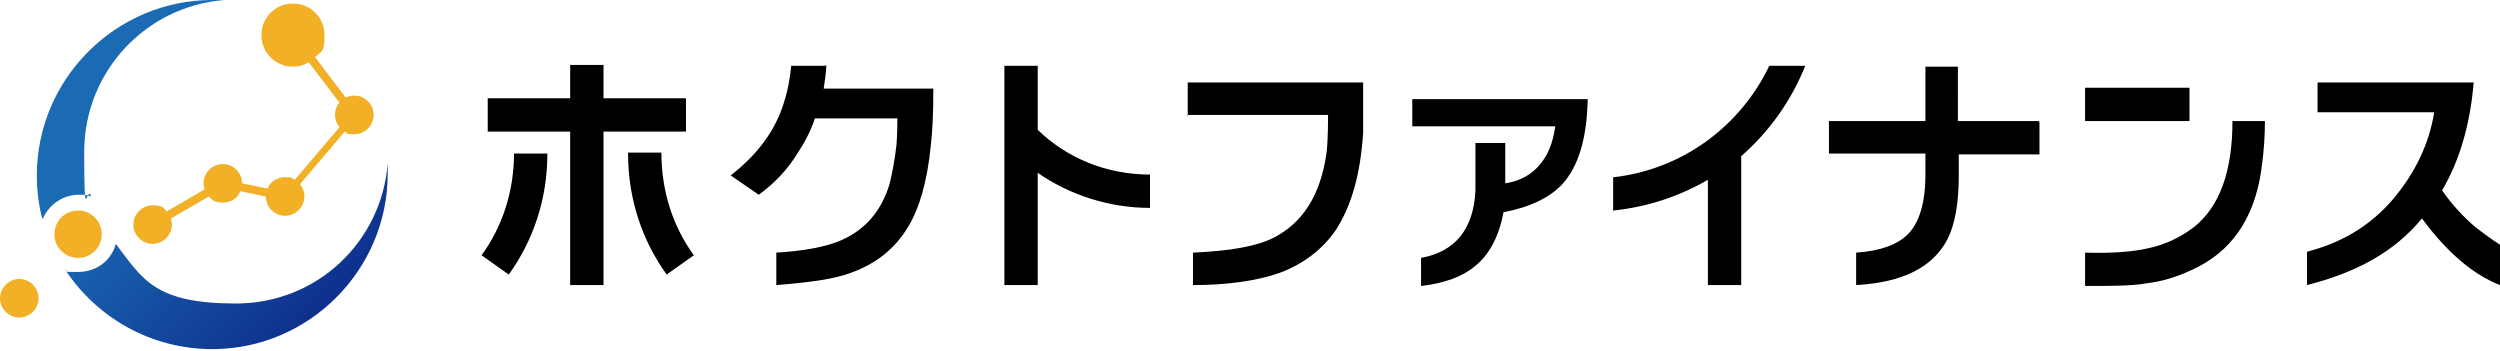 <?xml version="1.0" encoding="UTF-8"?>
<svg xmlns="http://www.w3.org/2000/svg" xmlns:xlink="http://www.w3.org/1999/xlink" data-name="レイヤー_1" viewBox="0 0 285 40">
  <defs>
    <linearGradient id="a" x1="8.3" x2="36.6" y1="7.6" y2="35.9" data-name="名称未設定グラデーション 16" gradientUnits="userSpaceOnUse">
      <stop offset=".3" stop-color="#1a6bb4"/>
      <stop offset="1" stop-color="#0e2f8d"/>
    </linearGradient>
  </defs>
  <path fill="url(#a)" d="M4.8 24.9c-.4-1.6-.6-3.2-.6-4.9 0-11 9-20 20-20h1.4c-9 .7-16 8.2-16 17.3s.3 3.5.8 5.1c-.5-.2-.9-.2-1.4-.2-1.8 0-3.4 1.1-4.1 2.7Zm39.4-6.3c-.7 9-8.1 16-17.3 16s-10.6-2.7-13.7-6.8C12.7 29.7 11 31 8.9 31s-1 0-1.5-.3c3.6 5.5 9.8 9.1 16.8 9.1 11 0 20-9 20-20v-1.4Z"/>
  <path fill="#f1b026" d="M42.6 13.1c0 1.2-1 2.2-2.2 2.2s-.7-.1-1.1-.3l-5.1 6c.3.4.5.8.5 1.4 0 1.2-1 2.2-2.2 2.2s-2.2-1-2.2-2.2l-2.9-.6c-.3.8-1.1 1.3-2 1.3s-1.2-.3-1.6-.7l-4.3 2.5c0 .2.1.5.1.7 0 1.2-1 2.2-2.2 2.2s-2.2-1-2.2-2.2 1-2.2 2.2-2.2 1.2.3 1.6.7l4.3-2.5c0-.2-.1-.5-.1-.7 0-1.2 1-2.2 2.2-2.2s2.2 1 2.2 2.2l2.9.6c.3-.8 1.1-1.3 2-1.3s.7.1 1.1.3l5.1-6c-.3-.4-.5-.8-.5-1.4s.2-1.1.5-1.4l-3.5-4.6c-.5.3-1.1.5-1.8.5-2 0-3.6-1.6-3.6-3.6S31.4.4 33.4.4 37 2 37 4s-.4 1.9-1.1 2.5l3.5 4.6c.3-.1.6-.2 1-.2 1.2 0 2.2 1 2.2 2.2M8.9 24c-1.5 0-2.7 1.2-2.7 2.7s1.2 2.7 2.7 2.7 2.7-1.2 2.7-2.7S10.4 24 8.9 24m-6.7 7.8C1 31.8 0 32.8 0 34s1 2.2 2.2 2.2 2.2-1 2.2-2.2-1-2.2-2.2-2.2"/>
  <path fill="#010000" d="M58.6 17.5h3.8c0 5.2-1.6 9.9-4.4 13.8l-3.1-2.2c2.4-3.3 3.7-7.3 3.7-11.7Zm13 0c0 5.2 1.6 9.9 4.4 13.8l3.1-2.2c-2.4-3.3-3.7-7.3-3.7-11.7h-3.8Zm22.5-10h-3.9q-.45 4.8-2.7 8.1c-1 1.5-2.4 3-4.2 4.4l3.2 2.2c1.8-1.3 3.3-2.9 4.4-4.7.8-1.2 1.5-2.5 2-4h9.4c0 .7 0 1.6-.1 3-.2 1.8-.5 3.3-.8 4.5-.9 3-2.7 5.1-5.3 6.3-1.7.8-4.3 1.3-7.6 1.5v3.7c3.8-.3 6.7-.7 8.5-1.4 2.8-1 5-2.7 6.5-5.2 1.3-2.1 2.2-5.2 2.6-9.2.2-1.6.3-3.7.3-6.6H93.9c.1-.8.3-1.8.3-2.7Zm24.2 0h-3.8v25h3.8V19.7c3.6 2.5 8.1 4 12.8 4v-3.8c-5 0-9.5-1.9-12.8-5.1V7.4Zm17 5.6h16.1c0 2.4-.1 3.9-.2 4.5-.7 4.7-2.7 7.8-6 9.5-2 1-4.9 1.5-9.2 1.7v3.7c3.9 0 7.4-.5 9.9-1.4 2.7-1 4.9-2.7 6.4-4.9 1.8-2.8 2.8-6.4 3.1-11.1V9.4h-20v3.8Zm48.6 7.1V24c3.9-.4 7.5-1.6 10.8-3.5v12h3.8V17.8c3.2-2.8 5.7-6.3 7.3-10.3h-4.1c-3.3 6.9-9.9 11.8-17.7 12.7Zm48.5-6.4h-9.2V7.6h-3.7v6.2h-11v3.7h11v2.4c0 3.2-.7 5.5-2 6.8-1.2 1.2-3.1 1.9-5.9 2.1v3.7c5.3-.3 8.7-2 10.4-5.2.9-1.8 1.3-4.2 1.3-7.3v-2.4h9.2v-3.7Zm17.2-3.8h-11.9v3.8h11.9zm.5 15.9c-1.6 1.2-3.3 2-5.2 2.4-1.7.4-4.2.6-7.2.5v3.8c2.9 0 5.4 0 7-.3q2.55-.3 5.1-1.5c4.5-2 7.2-5.8 8-11.5.3-2.1.4-3.9.4-5.5h-3.7c0 5.8-1.5 9.8-4.4 12.1m32.1 0c-1.4-1.2-2.7-2.6-3.8-4.2q3-5.1 3.6-12.3h-17.8v3.4h13.3c-.6 3.7-2.2 6.9-4.6 9.8-2.8 3.3-6.1 5.1-9.9 6.1v3.8c5.5-1.4 9.9-3.7 13.1-7.6 2.8 3.8 5.8 6.4 8.9 7.6v-4.6c-1.1-.7-2-1.4-2.8-2M78.2 15v-3.8h-9.4V7.4H65v3.8h-9.4V15H65v17.5h3.8V15zm82.8-.6h16.3c-.2 1.4-.6 2.7-1.2 3.6-1 1.6-2.5 2.6-4.5 2.9v-4.6h-3.4v5.4c-.2 4.4-2.3 7-6.2 7.7v3.2c2.7-.3 4.8-1.1 6.2-2.3 1.6-1.3 2.7-3.4 3.2-6.1 3.1-.6 5.3-1.7 6.7-3.2 1.9-2.1 2.8-5.3 2.9-9.7h-20z"/>
</svg>

